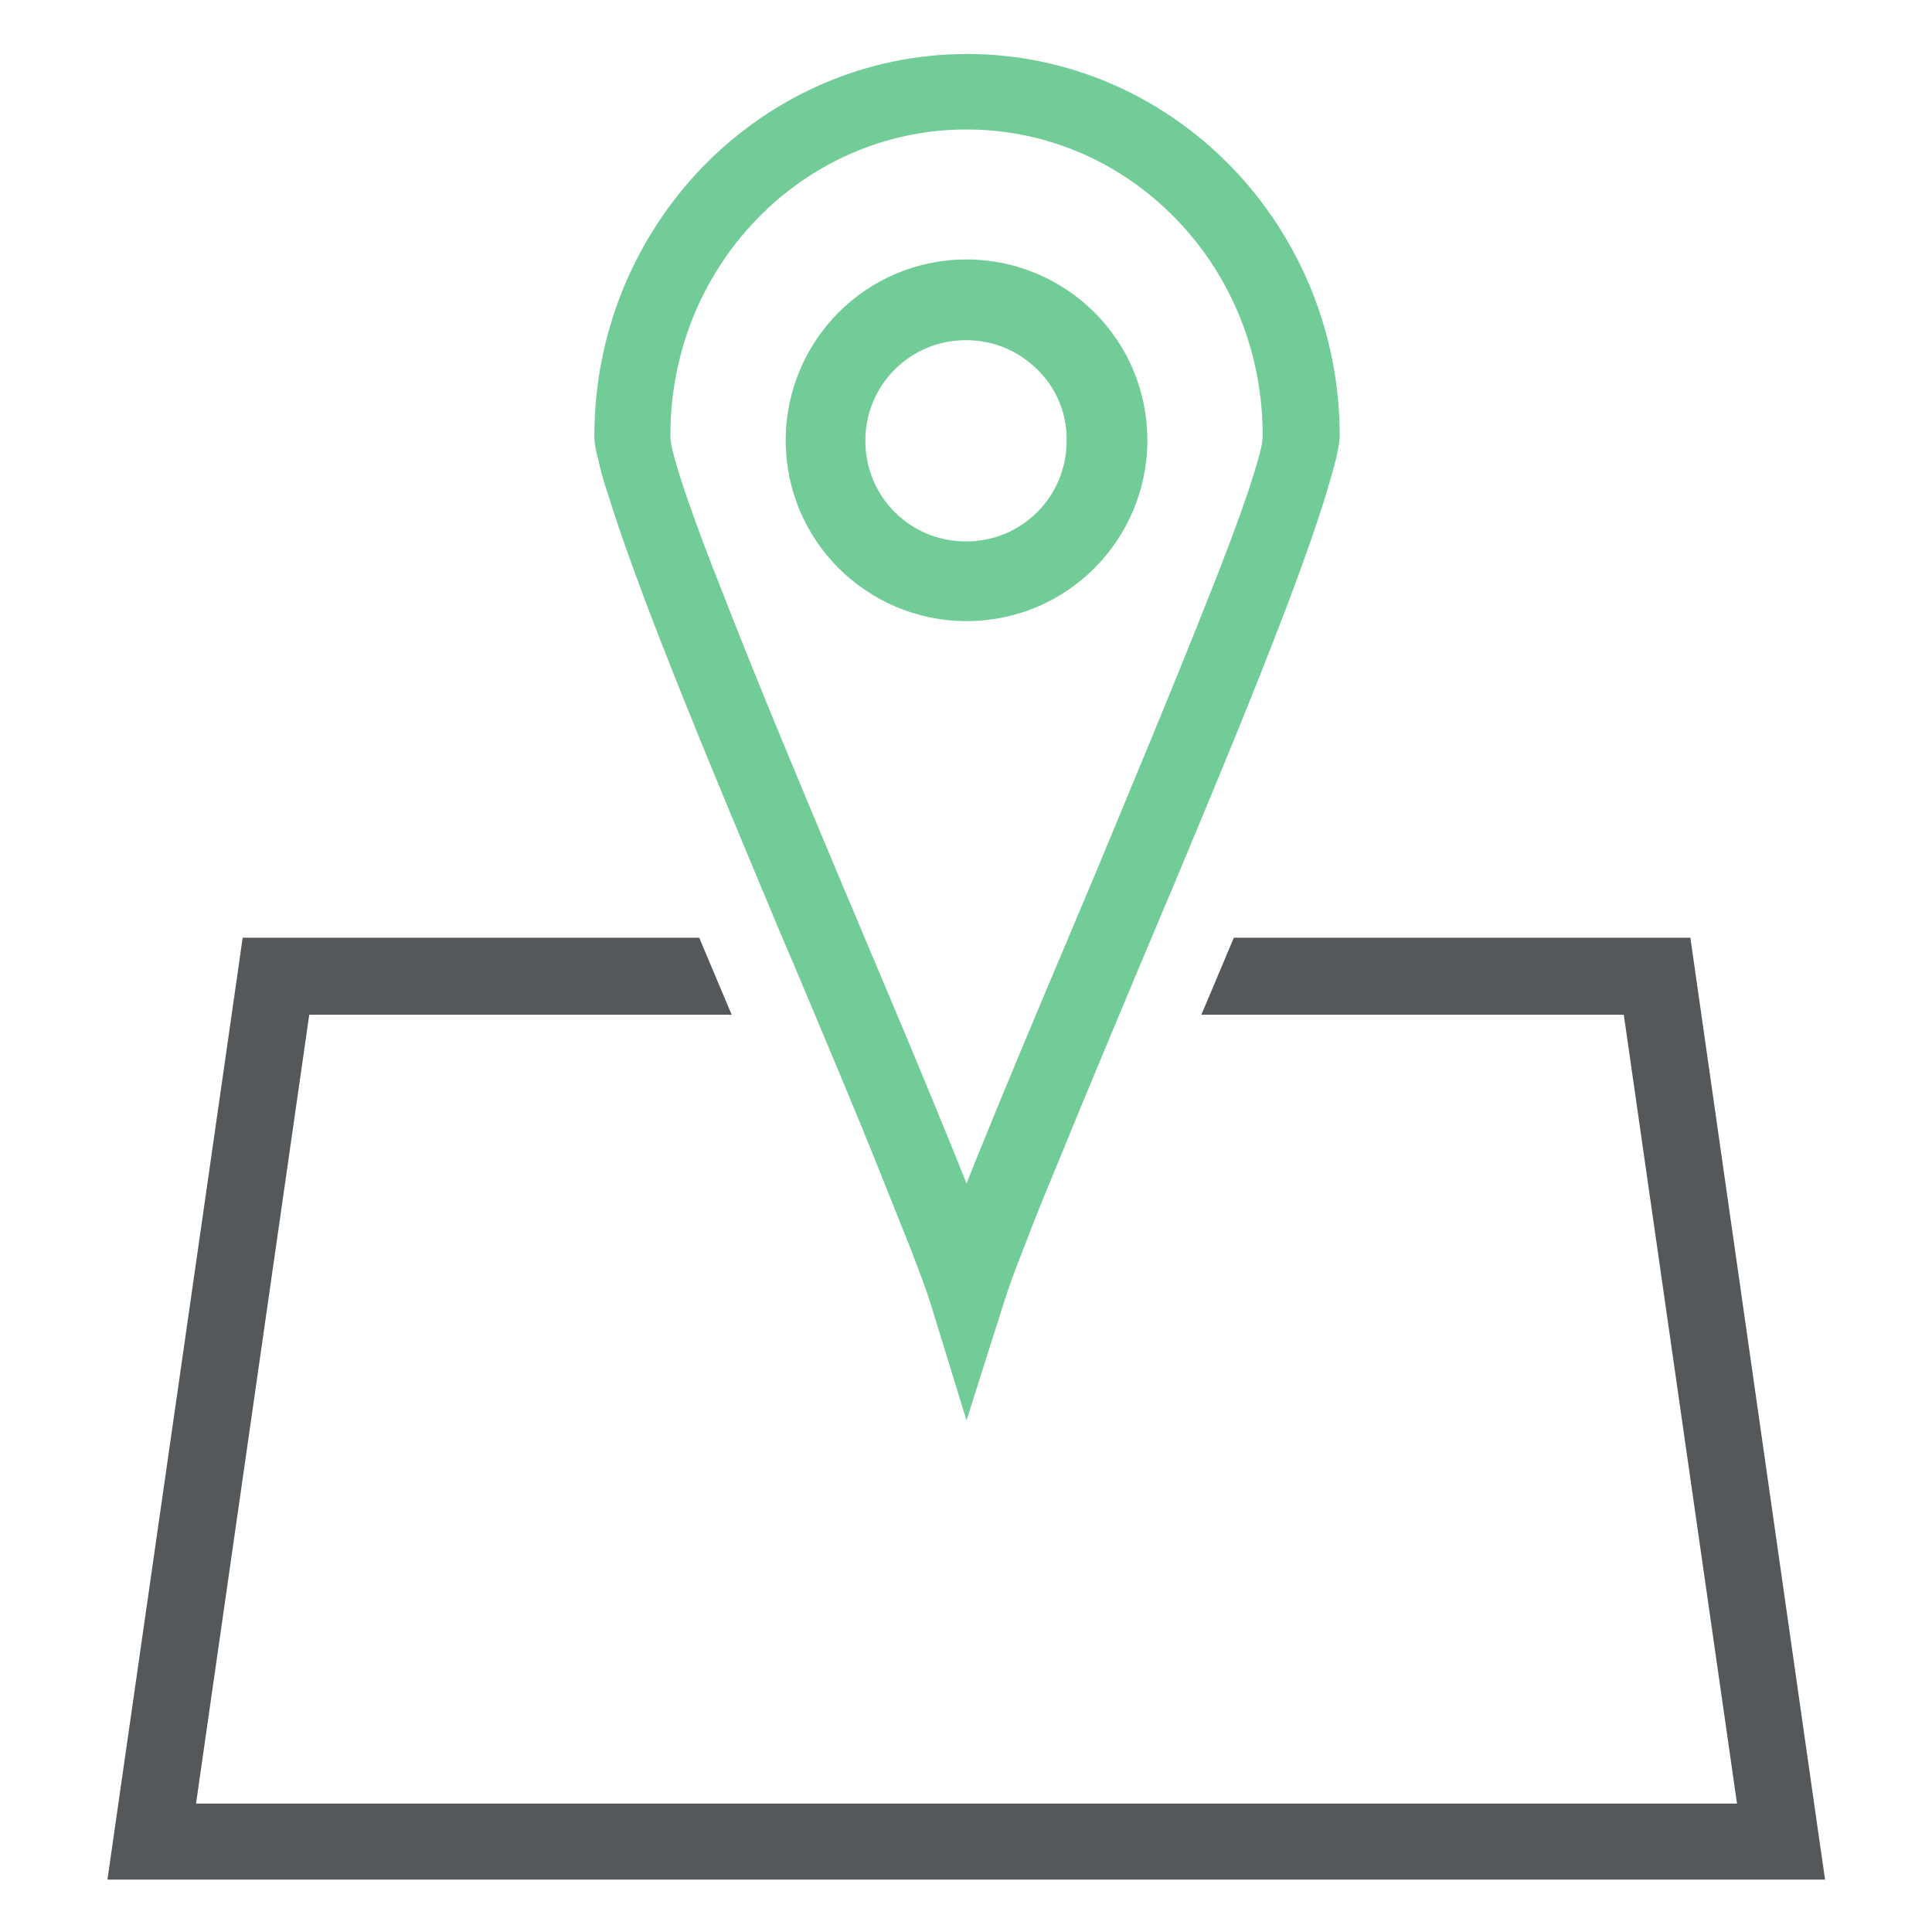 <?xml version="1.0" encoding="UTF-8"?>
<svg id="Calque_2" data-name="Calque 2" xmlns="http://www.w3.org/2000/svg" viewBox="0 0 368.6 368.6">
  <defs>
    <style>
      .cls-1, .cls-2 {
        fill: #71cc98;
      }

      .cls-1, .cls-2, .cls-3, .cls-4 {
        stroke-width: 0px;
      }

      .cls-2, .cls-3 {
        fill-rule: evenodd;
      }

      .cls-3 {
        fill: #54585a;
      }

      .cls-4 {
        fill: none;
      }
    </style>
  </defs>
  <g id="Calque_1-2" data-name="Calque 1">
    <g id="Layer_1">
      <g id="_309290072" data-name=" 309290072">
        <rect id="_309289544" data-name=" 309289544" class="cls-4" width="368.6" height="368.6"/>
      </g>
      <path class="cls-2" d="m184.4,271l7-22.1c1.1-3.5,2.4-7,3.8-10.5,1.9-5,3.9-10,6-15,5.3-13,10.7-25.9,16.1-38.8,2.2-5.1,4.3-10.3,6.5-15.4,7.5-18,15.1-36.1,22-54.3,2.5-6.7,5-13.5,7.1-20.3.7-2.4,1.4-4.7,2-7.1.3-1.4.7-3,.7-4.4,0-19.2-7.4-37.6-20.8-51.4-13.3-13.6-31.2-21.4-50.3-21.4s-37,7.8-50.3,21.4c-13.4,13.8-20.8,32.2-20.8,51.4,0,1.4.3,3.1.7,4.4.5,2.4,1.2,4.8,2,7.1,2.1,6.8,4.6,13.6,7.1,20.3,6.9,18.2,14.5,36.3,22,54.3,2.1,5.1,4.3,10.3,6.5,15.4,5.4,12.9,10.9,25.8,16.1,38.8l6,15c1.3,3.5,2.7,7,3.8,10.5l6.8,22.1h0Zm-56.5-188c0-15.4,5.8-30.2,16.6-41.3,10.5-10.8,24.7-17,39.9-17s29.4,6.2,39.9,17c10.8,11.1,16.6,25.9,16.6,41.3,0,1.4-.4,3.1-.8,4.4-.6,2.2-1.3,4.3-2,6.5-2.2,6.4-4.6,12.7-7.1,19-6.9,17.5-14.2,34.9-21.4,52.3-1.9,4.6-3.9,9.2-5.8,13.8-5.8,13.7-11.6,27.5-17.2,41.3l-2.2,5.5-2.2-5.5c-5.6-13.8-11.4-27.6-17.2-41.3-1.9-4.6-3.9-9.2-5.8-13.8-7.3-17.4-14.6-34.8-21.4-52.3-2.5-6.3-4.9-12.6-7.1-19-.7-2.1-1.4-4.3-2-6.5-.4-1.4-.8-3-.8-4.4h0Z"/>
      <path class="cls-1" d="m184.4,49.5c9.5,0,18.2,3.9,24.4,10.1,6.3,6.3,10.1,14.9,10.1,24.4s-3.9,18.2-10.1,24.4c-6.3,6.3-14.9,10.1-24.4,10.1s-18.2-3.9-24.4-10.1c-6.3-6.3-10.1-14.9-10.1-24.4s3.9-18.2,10.1-24.4c6.2-6.2,14.8-10.1,24.4-10.1Zm13.5,21c-3.5-3.5-8.3-5.6-13.6-5.6s-10.1,2.1-13.6,5.6-5.6,8.3-5.6,13.6,2.1,10.1,5.6,13.6,8.3,5.6,13.6,5.6,10.1-2.1,13.6-5.6,5.6-8.3,5.6-13.6c.1-5.4-2.1-10.2-5.6-13.6Z"/>
      <path class="cls-3" d="m46.3,178.9l-.9,6.3-24.9,173.4h327.7l-1.2-8.3-24.5-171.4h-87.1c-1.6,3.8-3.2,7.6-4.8,11.4l-1.4,3.3h80.6l21.6,150.5H37.4l21.6-150.5h80.6l-1.4-3.3c-1.6-3.8-3.2-7.6-4.8-11.4H46.3Z"/>
    </g>
  </g>
</svg>